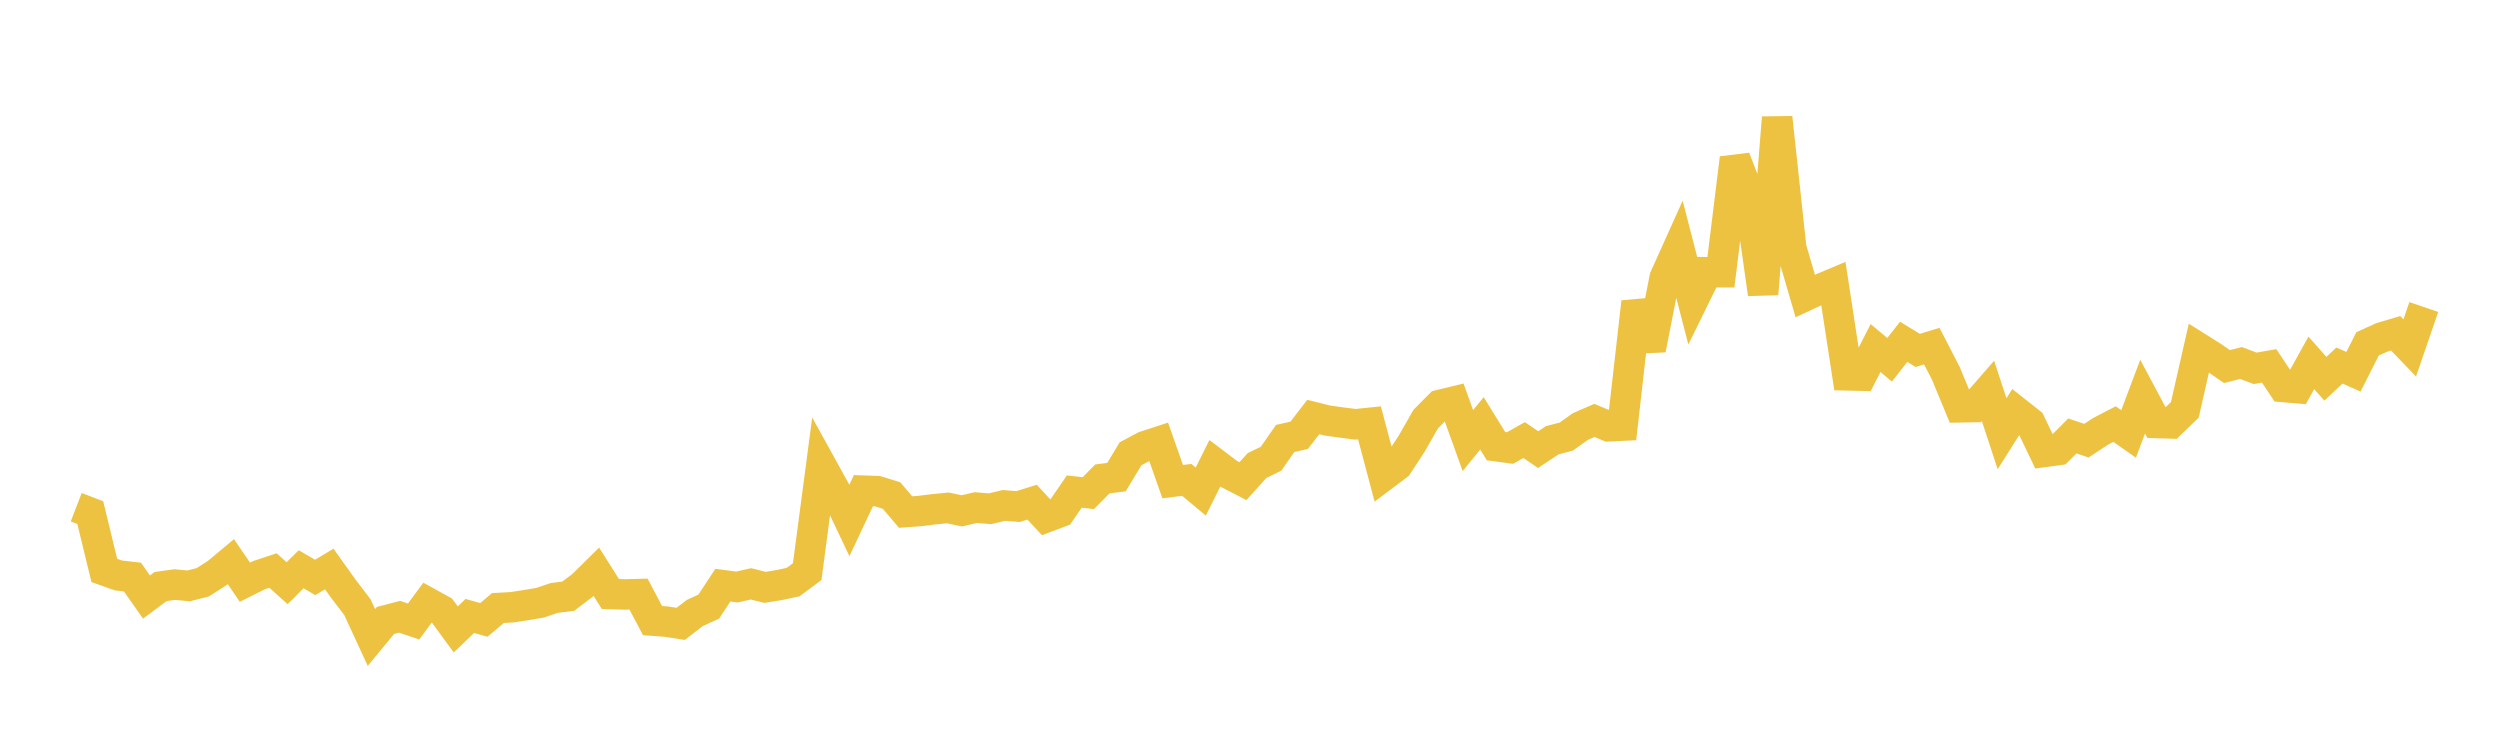 <svg width="164" height="48" xmlns="http://www.w3.org/2000/svg" xmlns:xlink="http://www.w3.org/1999/xlink"><path fill="none" stroke="rgb(237,194,64)" stroke-width="2" d="M5,33.272L5.922,33.628L6.844,37.423L7.766,37.748L8.689,37.855L9.611,39.165L10.533,38.478L11.455,38.348L12.377,38.433L13.299,38.199L14.222,37.61L15.144,36.841L16.066,38.194L16.988,37.731L17.91,37.426L18.832,38.257L19.754,37.345L20.677,37.879L21.599,37.326L22.521,38.617L23.443,39.824L24.365,41.819L25.287,40.702L26.21,40.459L27.132,40.769L28.054,39.523L28.976,40.032L29.898,41.29L30.82,40.407L31.743,40.665L32.665,39.887L33.587,39.836L34.509,39.694L35.431,39.54L36.353,39.227L37.275,39.112L38.198,38.414L39.12,37.505L40.042,38.965L40.964,38.997L41.886,38.972L42.808,40.712L43.731,40.78L44.653,40.926L45.575,40.215L46.497,39.791L47.419,38.387L48.341,38.508L49.263,38.3L50.186,38.53L51.108,38.382L52.03,38.184L52.952,37.5L53.874,30.53L54.796,32.2L55.719,34.145L56.641,32.187L57.563,32.22L58.485,32.507L59.407,33.59L60.329,33.524L61.251,33.409L62.174,33.318L63.096,33.511L64.018,33.297L64.94,33.375L65.862,33.155L66.784,33.23L67.707,32.942L68.629,33.937L69.551,33.589L70.473,32.247L71.395,32.348L72.317,31.416L73.24,31.3L74.162,29.769L75.084,29.277L76.006,28.976L76.928,31.597L77.85,31.479L78.772,32.246L79.695,30.391L80.617,31.09L81.539,31.564L82.461,30.538L83.383,30.091L84.305,28.764L85.228,28.554L86.15,27.357L87.072,27.587L87.994,27.715L88.916,27.834L89.838,27.739L90.76,31.214L91.683,30.517L92.605,29.108L93.527,27.493L94.449,26.565L95.371,26.342L96.293,28.902L97.216,27.772L98.138,29.267L99.06,29.39L99.982,28.868L100.904,29.496L101.826,28.881L102.749,28.639L103.671,27.982L104.593,27.58L105.515,27.965L106.437,27.921L107.359,19.811L108.281,22.923L109.204,18.217L110.126,16.17L111.048,19.736L111.97,17.857L112.892,17.858L113.814,10.376L114.737,12.77L115.659,19.286L116.581,7.715L117.503,16.262L118.425,19.415L119.347,18.987L120.269,18.598L121.192,24.623L122.114,24.644L123.036,22.832L123.958,23.602L124.88,22.422L125.802,22.987L126.725,22.705L127.647,24.49L128.569,26.72L129.491,26.703L130.413,25.646L131.335,28.453L132.257,26.993L133.18,27.722L134.102,29.647L135.024,29.522L135.946,28.597L136.868,28.908L137.79,28.3L138.713,27.819L139.635,28.466L140.557,26.019L141.479,27.748L142.401,27.776L143.323,26.889L144.246,22.832L145.168,23.411L146.09,24.046L147.012,23.812L147.934,24.161L148.856,24.001L149.778,25.386L150.701,25.464L151.623,23.802L152.545,24.847L153.467,23.98L154.389,24.388L155.311,22.556L156.234,22.138L157.156,21.865L158.078,22.824L159,20.141"></path></svg>